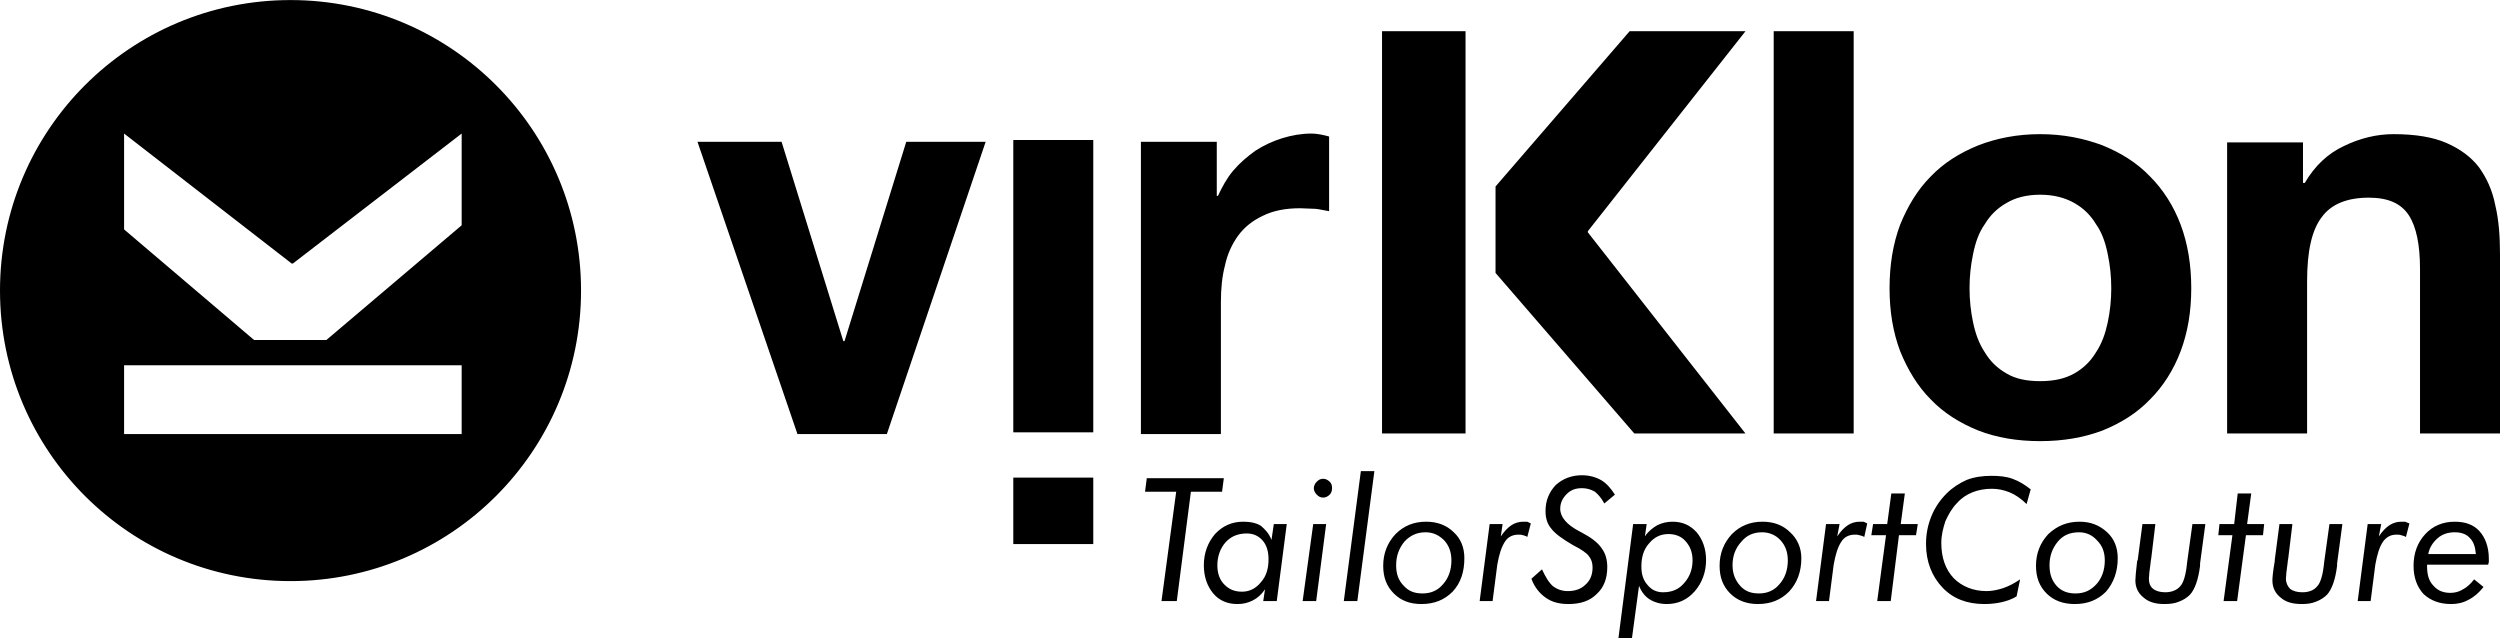 <?xml version="1.0" encoding="UTF-8"?>
<!DOCTYPE svg PUBLIC "-//W3C//DTD SVG 1.1//EN" "http://www.w3.org/Graphics/SVG/1.1/DTD/svg11.dtd">
<!-- Creator: CorelDRAW X8 -->
<svg xmlns="http://www.w3.org/2000/svg" xml:space="preserve" width="60mm" height="15.317mm" version="1.1" shape-rendering="geometricPrecision" text-rendering="geometricPrecision" image-rendering="optimizeQuality" fill-rule="evenodd" clip-rule="evenodd"
viewBox="0 0 4251 1085"
 xmlns:xlink="http://www.w3.org/1999/xlink">
 <g id="Capa_x0020_1">
  <path fill="black" d="M3152 737l-136 0 0 -684 136 0 0 684zm79 -355c13,-32 30,-60 52,-82 22,-23 49,-40 81,-53 31,-12 66,-19 105,-19 39,0 74,7 106,19 32,13 59,30 81,53 22,22 40,50 52,82 12,32 18,68 18,108 0,40 -6,75 -18,107 -12,32 -30,60 -52,82 -22,23 -49,40 -81,53 -32,12 -67,18 -106,18 -39,0 -74,-6 -105,-18 -32,-13 -59,-30 -81,-53 -22,-22 -39,-50 -52,-82 -12,-32 -18,-67 -18,-107 0,-40 6,-76 18,-108zm124 166l0 0c4,19 10,36 20,51 9,15 21,27 37,36 15,9 34,13 57,13 23,0 42,-4 58,-13 16,-9 28,-21 37,-36 10,-15 16,-32 20,-51 4,-19 6,-38 6,-58 0,-20 -2,-39 -6,-58 -4,-20 -10,-37 -20,-51 -9,-15 -21,-27 -37,-36 -16,-9 -35,-14 -58,-14 -23,0 -42,5 -57,14 -16,9 -28,21 -37,36 -10,14 -16,31 -20,51 -4,19 -6,38 -6,58 0,20 2,39 6,58zm561 -306l0 69 3 0c17,-29 39,-50 67,-63 27,-13 55,-20 84,-20 37,0 67,5 90,15 23,10 42,24 55,41 13,18 23,39 28,65 6,25 8,53 8,83l0 305 -136 0 0 -280c0,-40 -6,-71 -19,-91 -13,-20 -35,-30 -68,-30 -37,0 -64,11 -80,33 -17,22 -25,58 -25,109l0 259 -136 0 0 -495 129 0zm-2560 496l-170 -497 143 0 105 339 2 0 105 -339 135 0 -168 497 -152 0zm503 187l-136 0 0 -113 136 0 0 113zm-136 -687l0 0 136 0 0 497 -136 0 0 -497zm346 3l0 92 2 0c7,-15 15,-30 26,-43 11,-13 24,-24 38,-34 14,-9 29,-16 45,-21 16,-5 33,-8 50,-8 9,0 19,2 30,5l0 127c-7,-1 -14,-3 -23,-4 -9,0 -18,-1 -26,-1 -25,0 -46,4 -64,13 -17,8 -31,19 -42,34 -10,14 -18,31 -22,50 -5,19 -7,40 -7,63l0 224 -136 0 0 -497 129 0zm-1575 -241c273,0 494,221 494,494 0,273 -221,494 -494,494 -273,0 -494,-221 -494,-494 0,-273 221,-494 494,-494zm-283 621l574 0 0 117 -574 0 0 -117zm221 -43l-221 -188 0 -163 285 221 2 0 287 -221 0 156 -230 195 -123 0zm2060 -525l0 684 -142 0 0 -684 142 0zm51 264l228 -264 197 0 -268 340 0 2 268 342 -189 0 -236 -273 0 -147zm-568 705l25 -186 -53 0 3 -23 131 0 -3 23 -53 0 -24 186 -26 0zm137 -16c12,0 23,-5 32,-16 9,-10 13,-23 13,-39 0,-13 -3,-24 -10,-32 -7,-8 -16,-12 -27,-12 -15,0 -27,5 -36,15 -9,10 -14,24 -14,39 0,14 4,25 12,33 8,8 17,12 30,12zm54 -115l22 0 -17 131 -23 0 3 -20c-6,9 -13,15 -21,19 -8,4 -16,6 -26,6 -17,0 -31,-6 -41,-18 -10,-12 -16,-28 -16,-48 0,-21 7,-39 19,-53 13,-14 29,-21 48,-21 12,0 22,2 30,7 7,6 14,13 18,24l4 -27zm68 -61c0,-4 2,-8 5,-11 3,-3 6,-5 11,-5 4,0 8,2 11,5 3,3 4,6 4,11 0,4 -1,8 -4,11 -3,3 -7,5 -11,5 -5,0 -8,-2 -11,-5 -3,-3 -5,-7 -5,-11zm-19 192l18 -131 22 0 -17 131 -23 0zm93 0l-23 0 29 -221 23 0 -29 221zm116 -117c-14,0 -26,5 -36,16 -9,11 -14,24 -14,40 0,15 4,26 13,35 8,9 18,13 32,13 14,0 26,-5 35,-16 9,-10 14,-24 14,-40 0,-14 -4,-25 -12,-34 -9,-9 -19,-14 -32,-14zm-72 57c0,-21 7,-39 21,-54 14,-14 31,-21 52,-21 19,0 35,6 47,18 12,11 18,26 18,44 0,23 -6,42 -20,57 -14,14 -31,21 -53,21 -20,0 -35,-6 -47,-18 -12,-12 -18,-27 -18,-47zm245 -49c-2,-2 -5,-2 -7,-3 -3,-1 -5,-1 -8,-1 -10,0 -18,4 -23,12 -6,9 -10,22 -13,39l-8 62 -22 0 17 -131 22 0 -3 21c6,-9 12,-15 18,-19 6,-4 13,-6 20,-6 2,0 4,0 7,0 2,1 4,2 6,3l-6 23zm7 71l18 -16c6,13 12,23 19,29 7,5 15,8 25,8 13,0 23,-4 30,-11 8,-7 12,-17 12,-29 0,-8 -2,-14 -6,-19 -3,-5 -13,-12 -27,-19 -19,-11 -31,-20 -37,-28 -7,-8 -10,-18 -10,-30 0,-18 6,-32 17,-44 12,-11 27,-17 45,-17 12,0 23,3 32,8 9,5 17,14 24,25l-18 15c-5,-9 -10,-15 -16,-20 -7,-4 -14,-6 -22,-6 -11,0 -19,3 -26,10 -7,7 -11,15 -11,25 0,14 11,27 32,38 4,2 7,4 9,5 15,8 25,17 30,25 6,8 9,19 9,31 0,20 -6,35 -18,46 -12,12 -28,17 -48,17 -15,0 -28,-3 -39,-11 -10,-7 -19,-18 -24,-32zm233 -76c-13,0 -24,5 -33,16 -9,10 -13,23 -13,39 0,13 3,23 10,31 7,9 16,13 27,13 15,0 27,-5 36,-16 9,-10 14,-23 14,-38 0,-14 -4,-24 -12,-33 -7,-8 -17,-12 -29,-12zm-85 177l25 -194 23 0 -3 21c6,-9 14,-15 21,-19 8,-4 17,-6 26,-6 17,0 30,6 41,18 10,12 16,28 16,47 0,21 -7,39 -19,53 -13,15 -29,22 -48,22 -11,0 -21,-3 -29,-8 -8,-5 -14,-13 -18,-23l-12 89 -23 0zm244 -180c-14,0 -26,5 -35,16 -10,11 -15,24 -15,40 0,15 5,26 13,35 8,9 18,13 32,13 14,0 26,-5 35,-16 9,-10 14,-24 14,-40 0,-14 -4,-25 -12,-34 -8,-9 -19,-14 -32,-14zm-72 57c0,-21 7,-39 21,-54 14,-14 31,-21 52,-21 19,0 35,6 47,18 12,11 19,26 19,44 0,23 -7,42 -21,57 -14,14 -31,21 -53,21 -19,0 -35,-6 -47,-18 -12,-12 -18,-27 -18,-47zm246 -49c-3,-2 -5,-2 -8,-3 -3,-1 -5,-1 -8,-1 -10,0 -18,4 -23,12 -6,9 -10,22 -13,39l-8 62 -22 0 17 -131 23 0 -4 21c6,-9 12,-15 18,-19 6,-4 13,-6 20,-6 2,0 5,0 7,0 2,1 4,2 6,3l-5 23zm22 109l15 -112 -25 0 3 -19 24 0 7 -52 23 0 -7 52 29 0 -3 19 -29 0 -14 112 -23 0zm254 -165c-9,-9 -19,-16 -29,-20 -10,-4 -20,-6 -30,-6 -12,0 -23,2 -33,6 -10,4 -19,10 -26,18 -9,9 -15,20 -20,31 -4,12 -7,24 -7,37 0,25 7,45 21,60 14,14 33,22 56,22 9,0 19,-2 28,-5 9,-3 19,-8 29,-15l-6 29c-8,5 -17,8 -26,10 -9,2 -19,3 -29,3 -29,0 -53,-9 -71,-28 -18,-19 -28,-44 -28,-74 0,-17 3,-32 9,-47 6,-15 15,-28 26,-39 10,-10 21,-17 34,-23 13,-5 27,-7 42,-7 13,0 25,1 36,5 11,4 21,10 31,18l-7 25zm89 48c-15,0 -27,5 -36,16 -9,11 -14,24 -14,40 0,15 4,26 12,35 8,9 19,13 32,13 15,0 26,-5 36,-16 9,-10 14,-24 14,-40 0,-14 -4,-25 -13,-34 -8,-9 -18,-14 -31,-14zm-73 57c0,-21 7,-39 21,-54 15,-14 32,-21 53,-21 19,0 34,6 47,18 12,11 18,26 18,44 0,23 -7,42 -20,57 -14,14 -31,21 -53,21 -20,0 -36,-6 -48,-18 -12,-12 -18,-27 -18,-47zm181 -71l22 0 -7 58c0,2 -1,4 -1,7 -2,14 -3,24 -3,28 0,7 2,13 7,17 5,4 12,6 21,6 11,0 20,-4 25,-10 6,-6 10,-20 12,-41l9 -65 22 0 -9 67c0,1 0,2 0,4 -3,24 -9,40 -17,49 -5,5 -11,9 -19,12 -7,3 -15,4 -25,4 -14,0 -26,-3 -35,-11 -9,-7 -14,-17 -14,-29 0,-5 1,-16 3,-33l1 -2 8 -61zm138 131l15 -112 -24 0 2 -19 25 0 6 -52 23 0 -7 52 29 0 -2 19 -29 0 -15 112 -23 0zm95 -131l22 0 -7 58c0,2 -1,4 -1,7 -2,14 -3,24 -3,28 0,7 3,13 7,17 5,4 12,6 21,6 12,0 20,-4 25,-10 6,-6 10,-20 12,-41l9 -65 22 0 -9 67c0,1 0,2 0,4 -3,24 -9,40 -17,49 -5,5 -11,9 -19,12 -7,3 -15,4 -24,4 -15,0 -27,-3 -36,-11 -9,-7 -14,-17 -14,-29 0,-5 1,-16 4,-33l0 -2 8 -61zm215 22c-3,-2 -5,-2 -8,-3 -2,-1 -5,-1 -8,-1 -10,0 -17,4 -23,12 -6,9 -10,22 -13,39l-8 62 -22 0 17 -131 23 0 -4 21c6,-9 12,-15 18,-19 6,-4 13,-6 20,-6 3,0 5,0 7,0 2,1 4,2 7,3l-6 23zm140 47l-104 0 0 3c0,14 3,25 11,33 7,8 16,12 29,12 7,0 15,-2 21,-6 6,-3 13,-9 19,-17l16 13c-8,10 -16,17 -26,22 -9,5 -19,7 -29,7 -20,0 -35,-6 -47,-17 -11,-12 -17,-28 -17,-48 0,-22 7,-40 20,-54 13,-14 30,-21 50,-21 18,0 32,5 42,16 10,11 16,27 16,47 0,3 0,5 0,6 -1,2 -1,3 -1,4zm-21 -18c-1,-12 -4,-21 -10,-27 -6,-7 -15,-10 -26,-10 -11,0 -21,3 -29,10 -8,7 -14,16 -16,27l81 0z"/>
 </g>
</svg>
